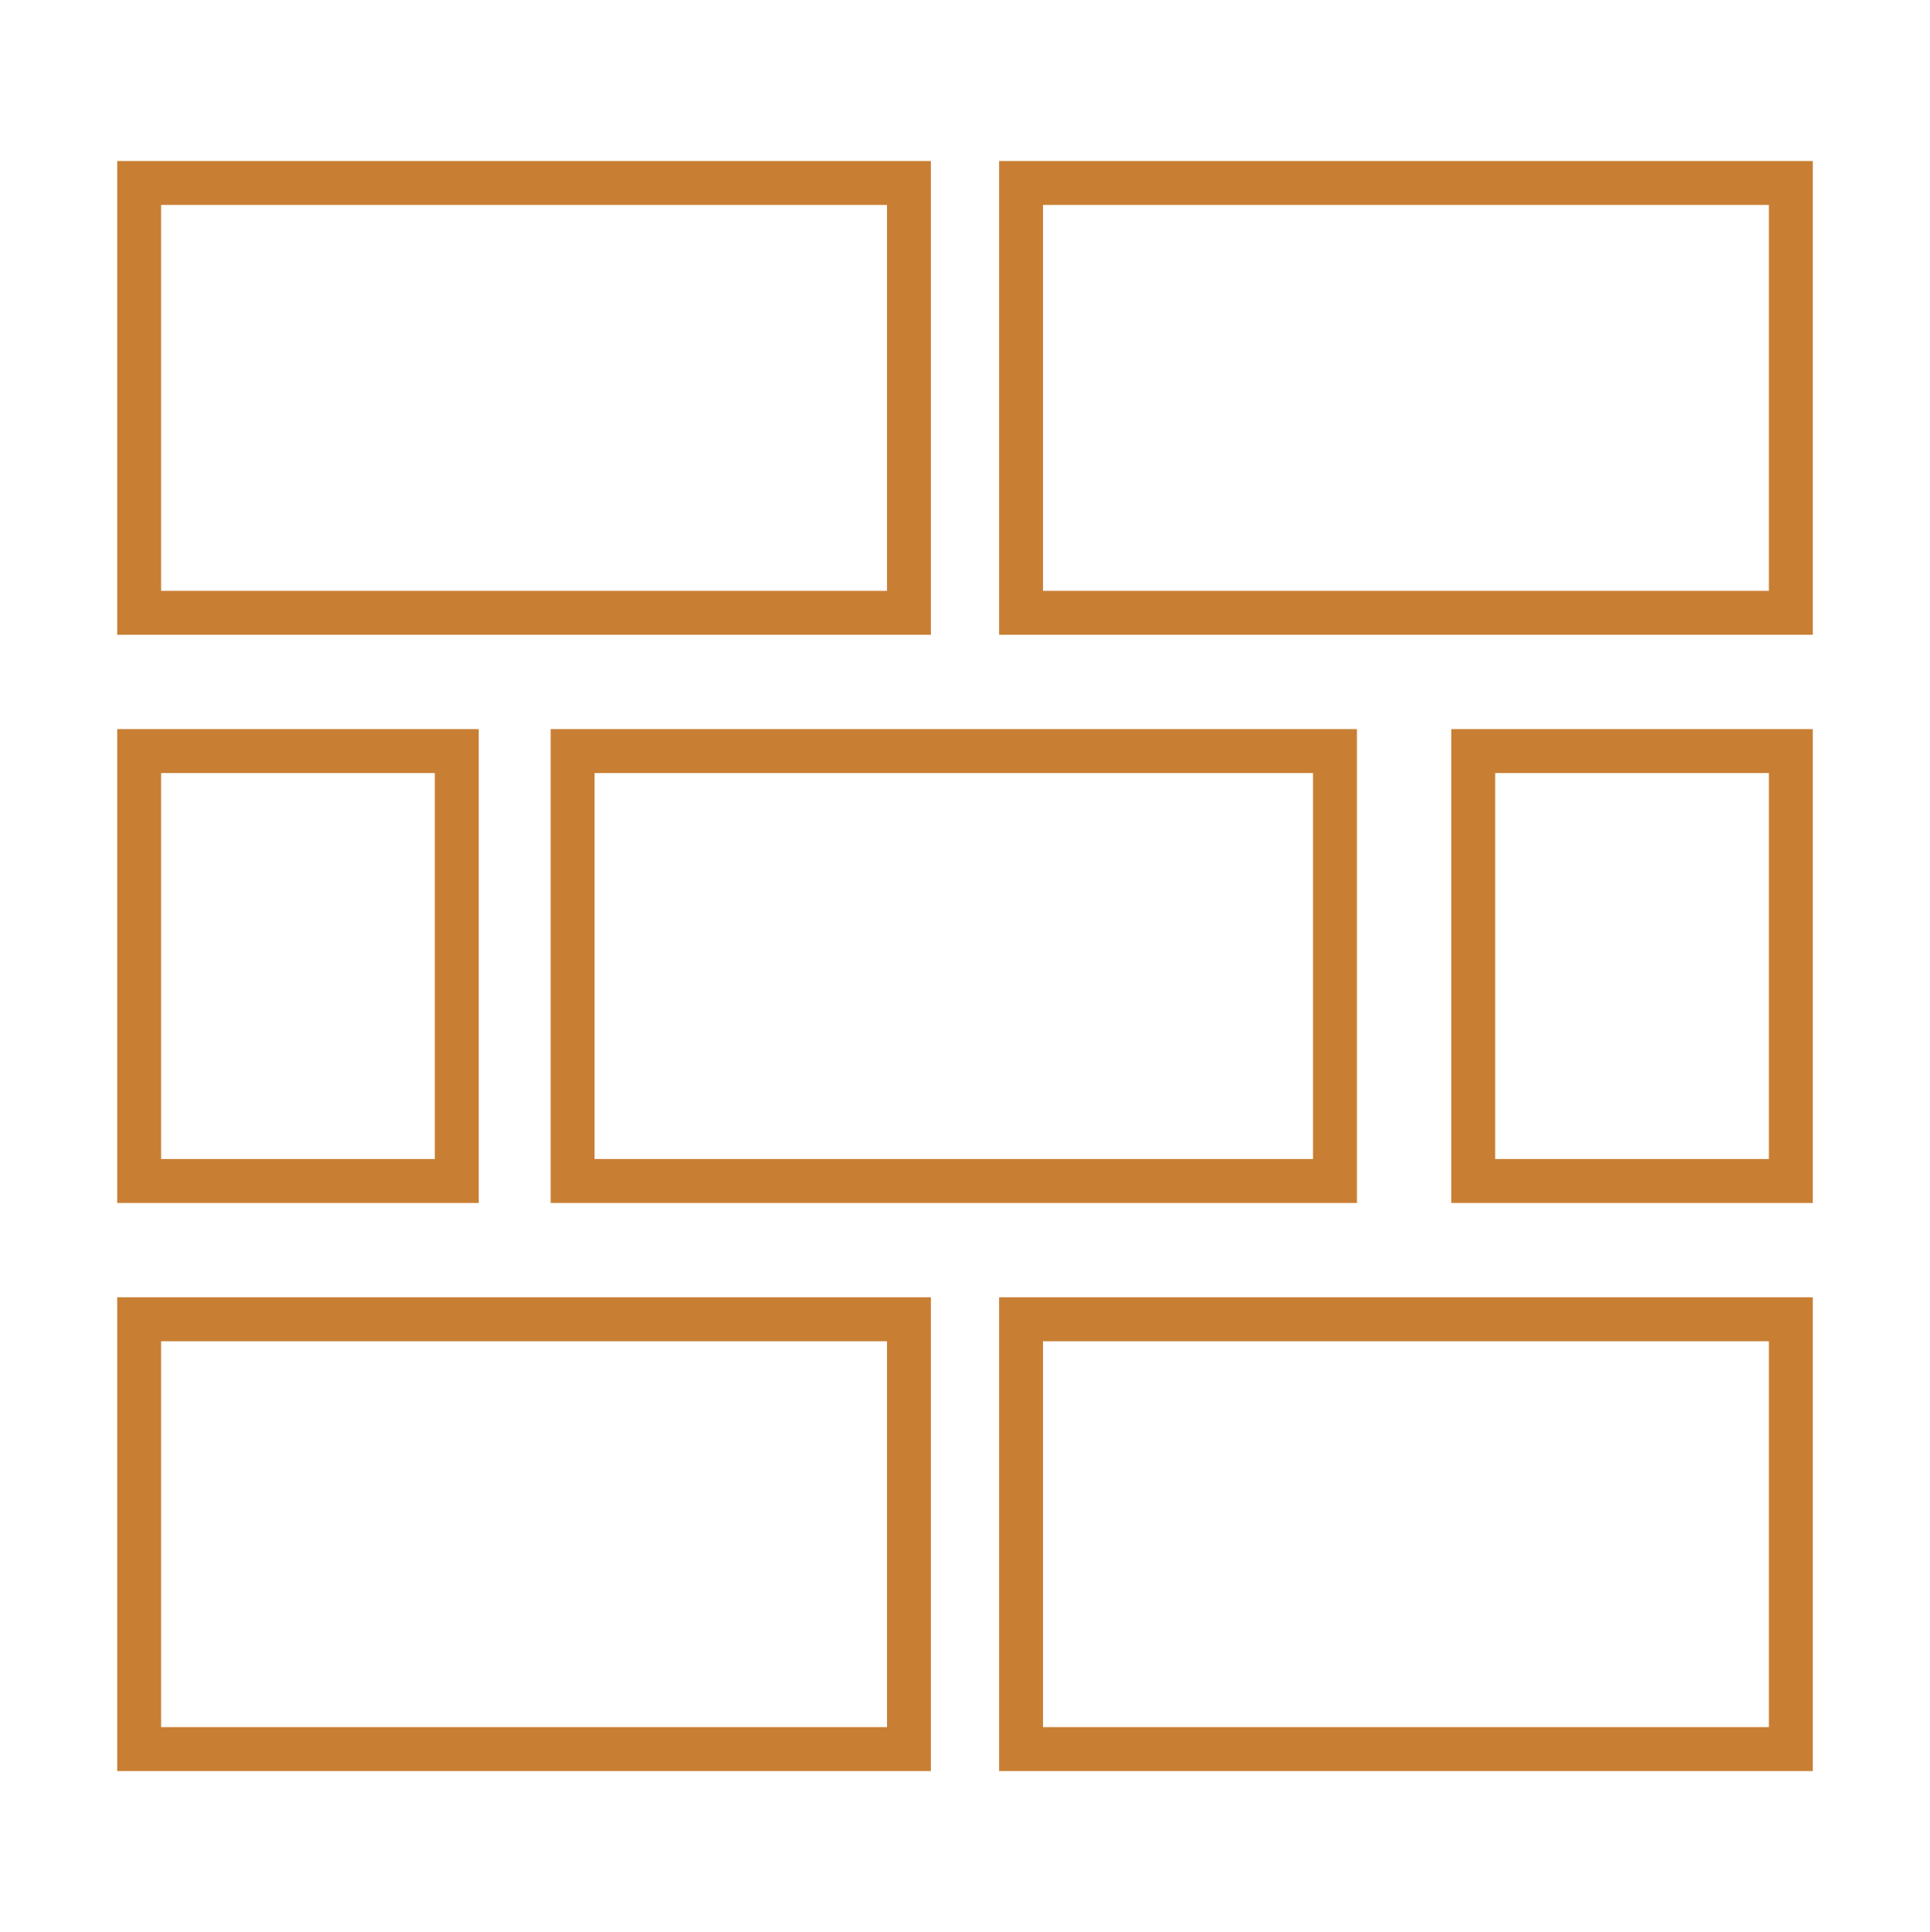 <?xml version="1.0" encoding="utf-8"?>
<!-- Generator: Adobe Illustrator 24.3.0, SVG Export Plug-In . SVG Version: 6.00 Build 0)  -->
<svg version="1.1" xmlns="http://www.w3.org/2000/svg" xmlns:xlink="http://www.w3.org/1999/xlink" x="0px" y="0px" width="1199px"
	 height="1200px" viewBox="0 0 1199 1200" enable-background="new 0 0 1199 1200" xml:space="preserve">
<g id="_x34_">
</g>
<g id="_x33_">
</g>
<g id="_x32_">
</g>
<g id="_x31_">
	<g>
		<path fill="#C87F34" d="M578.316,100H72.801v294.26h505.514V100z M551.037,366.982H100.079V127.278h450.958V366.982z"/>
		<path fill="#C87F34" d="M297.41,452.874H72.801v294.251H297.41V452.874z M270.132,719.848H100.079V480.152h170.053V719.848z"/>
		<path fill="#C87F34" d="M901.59,747.126h224.609V452.874H901.59V747.126z M928.868,480.152h170.053v239.695H928.868V480.152z"/>
		<path fill="#C87F34" d="M342.097,747.126h500.875V452.874H342.097V747.126z M369.375,480.152h446.319v239.695H369.375V480.152z"/>
		<path fill="#C87F34" d="M620.684,394.26h505.514V100H620.684V394.26z M647.963,127.278h450.958v239.704H647.963V127.278z"/>
		<path fill="#C87F34" d="M72.801,1100h505.514V805.749H72.801V1100z M100.079,833.027h450.958v239.695H100.079V833.027z"/>
		<path fill="#C87F34" d="M620.684,1100h505.514V805.749H620.684V1100z M647.963,833.027h450.958v239.695H647.963V833.027z"/>
	</g>
</g>
</svg>
